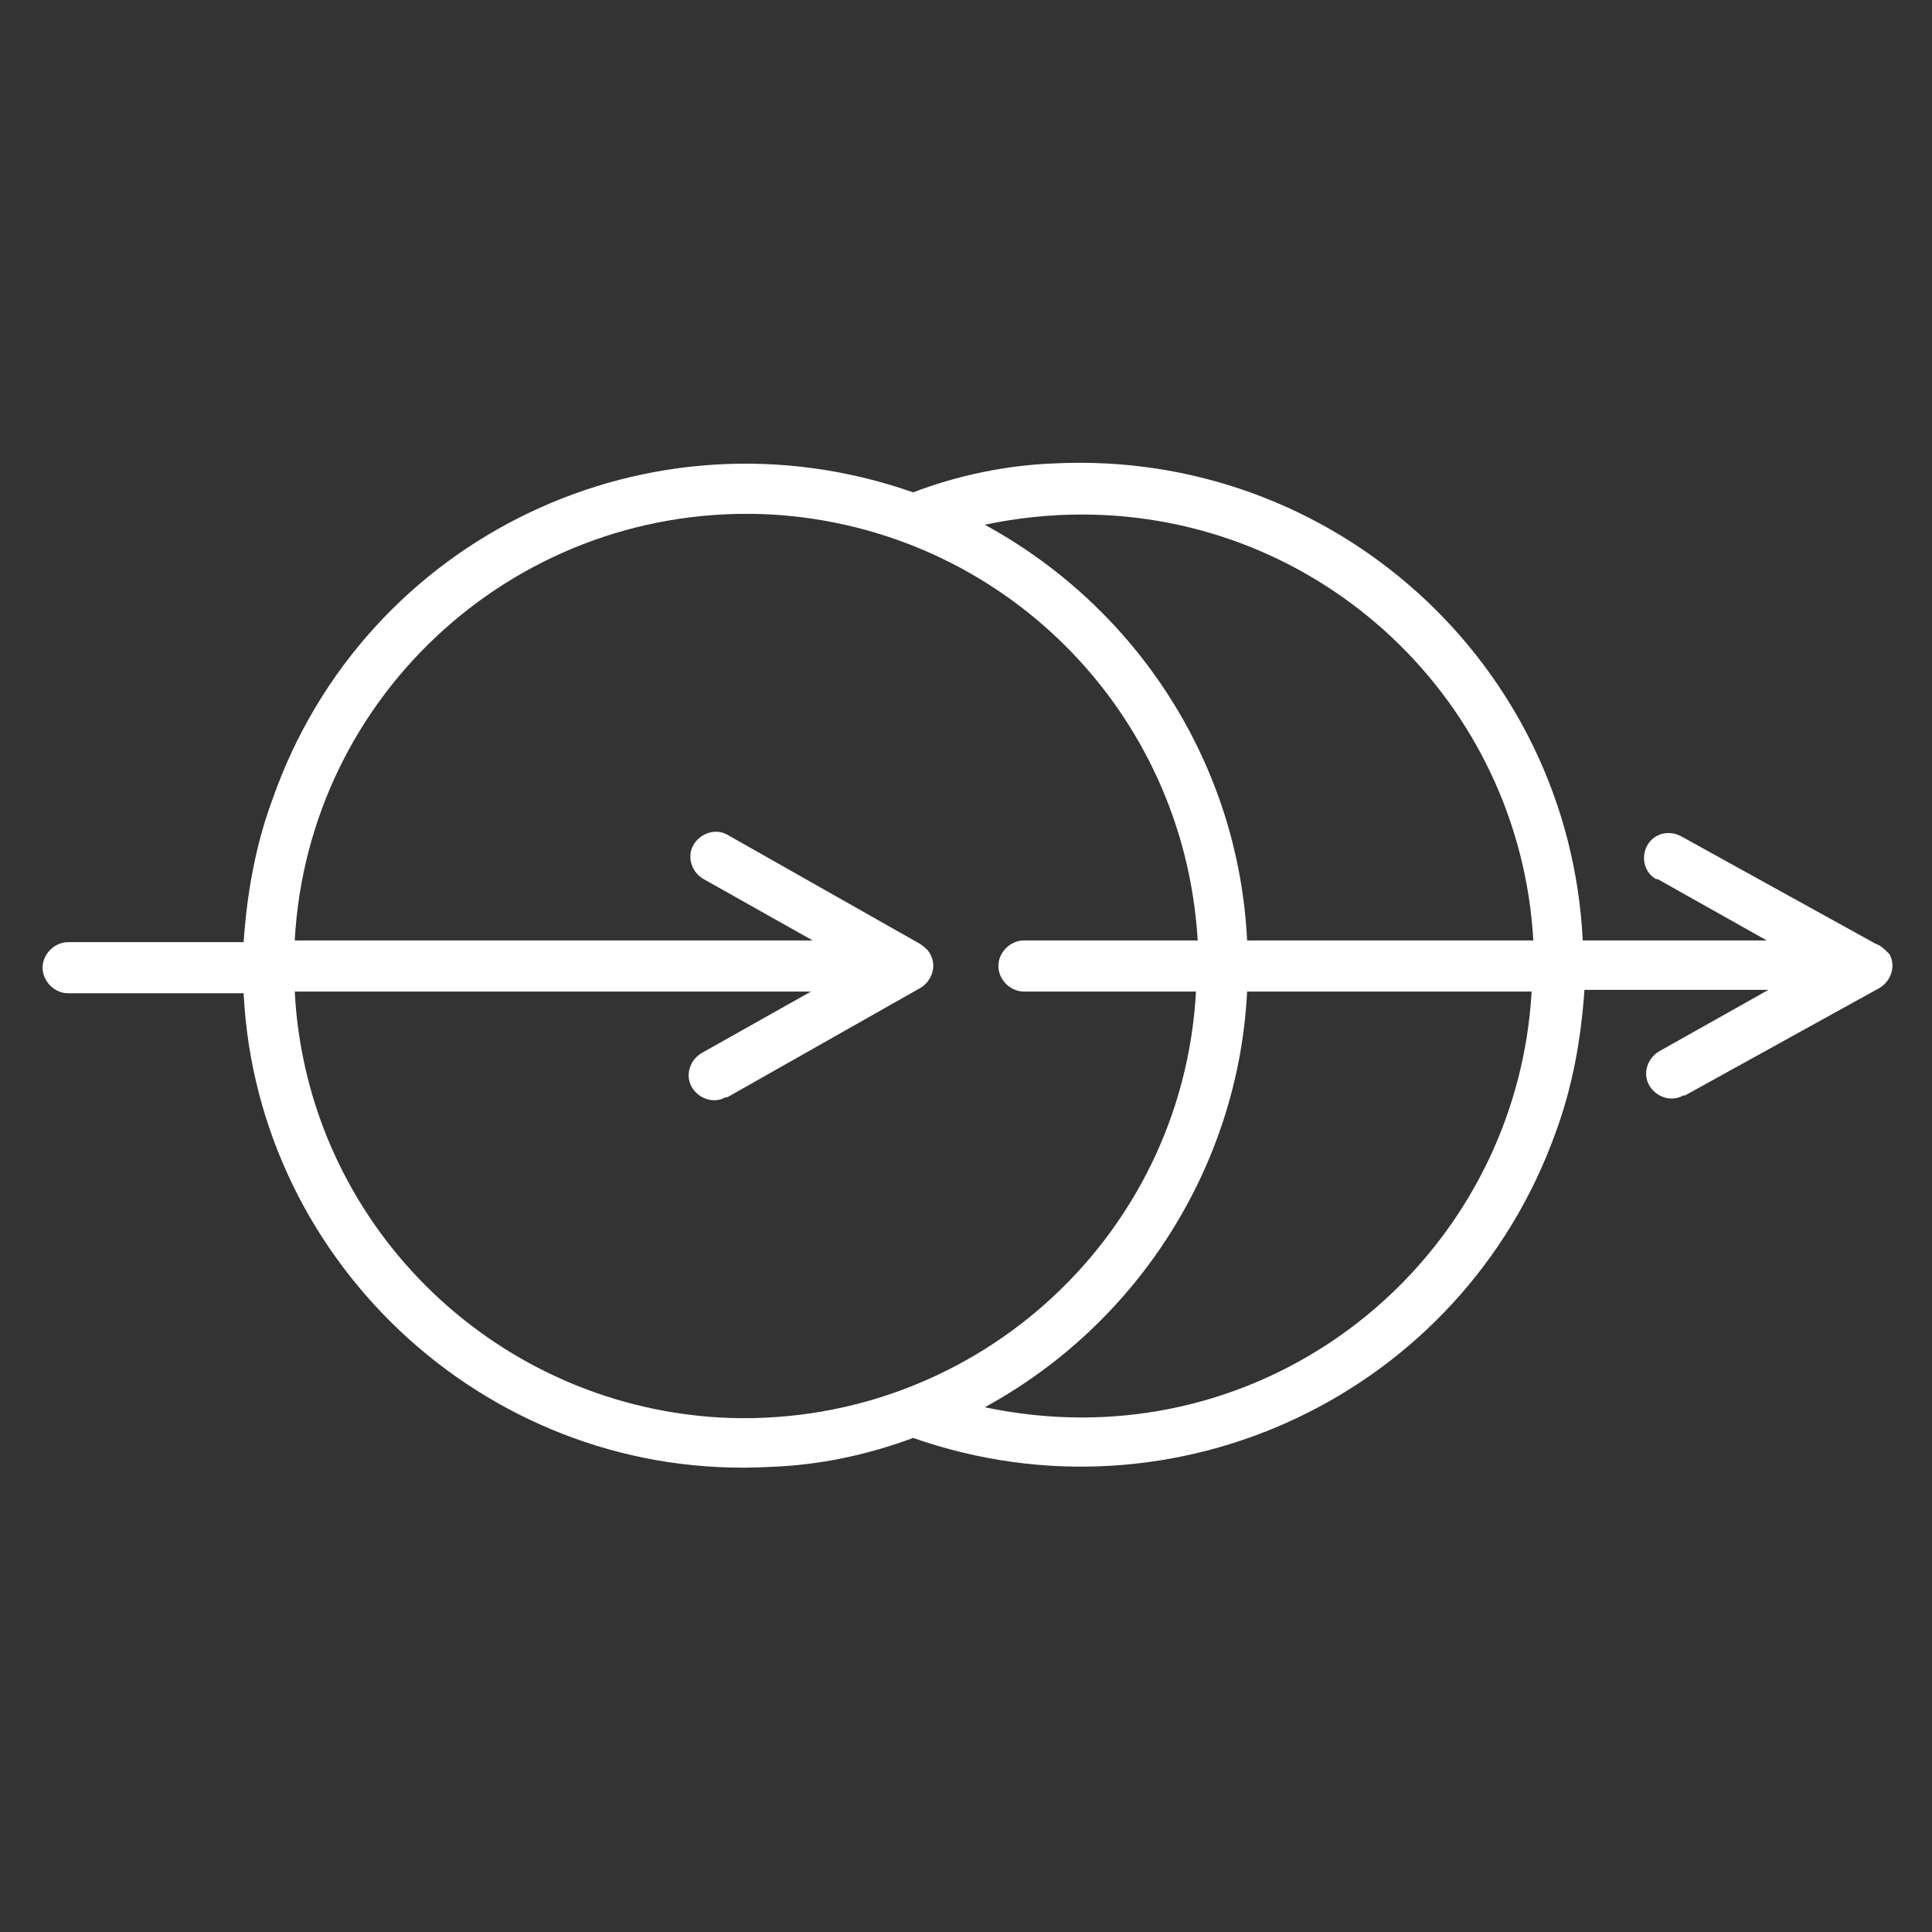 <?xml version="1.0" encoding="utf-8"?>
<!-- Generator: Adobe Illustrator 27.3.1, SVG Export Plug-In . SVG Version: 6.00 Build 0)  -->
<svg version="1.1" id="Capa_1" xmlns="http://www.w3.org/2000/svg" xmlns:xlink="http://www.w3.org/1999/xlink" x="0px" y="0px"
	 viewBox="0 0 113.4 113.4" style="enable-background:new 0 0 113.4 113.4;" xml:space="preserve">
<rect x="0" y="0" width="113.4" height="113.4" fill="#333333" stroke="none"/>
<style type="text/css">
	.st0{fill:#FFFFFF;}
</style>
<path id="transicion" class="st0" d="M110.1,55.4l-11.4-6.3c-0.7-0.4-1.6-0.2-2,0.5s-0.2,1.6,0.5,2c0,0,0,0,0.1,0l6.4,3.6H92.9
	c-0.8-16.3-14.7-28.8-31-28c-2.8,0.1-5.7,0.7-8.3,1.7c-15.4-5.4-32.2,2.6-37.6,18c-1,2.7-1.5,5.5-1.7,8.4H4c-0.8,0-1.5,0.7-1.5,1.5
	c0,0.8,0.7,1.5,1.5,1.5h10.3C15.1,74.4,29,87,45.2,86.1c2.9-0.1,5.7-0.7,8.4-1.7c15.4,5.4,32.2-2.6,37.7-17.9c1-2.7,1.5-5.5,1.7-8.4
	h10.8l-6.4,3.6c-0.7,0.4-1,1.3-0.6,2c0.4,0.7,1.3,1,2,0.6c0,0,0,0,0.1,0l11.4-6.3c0.7-0.4,1-1.3,0.6-2
	C110.6,55.7,110.4,55.5,110.1,55.4L110.1,55.4z M63.5,30.2c14.1,0,25.7,11,26.5,25H73.2c-0.5-10.3-6.4-19.5-15.4-24.4
	C59.7,30.4,61.6,30.2,63.5,30.2z M17.3,58.2h30.3l-6.4,3.6c-0.7,0.4-1,1.3-0.6,2c0.4,0.7,1.3,1,2,0.6c0,0,0,0,0.1,0L54,58
	c0.7-0.4,1-1.3,0.6-2c-0.1-0.2-0.3-0.4-0.6-0.6L42.7,49c-0.7-0.4-1.6-0.1-2,0.6c-0.4,0.7-0.1,1.6,0.6,2l6.4,3.6H17.3
	c0.8-14.6,13.3-25.8,28-25c13.5,0.8,24.2,11.5,25,25H60.1c-0.8,0-1.5,0.7-1.5,1.5c0,0.8,0.7,1.5,1.5,1.5h10.1
	c-0.8,14.6-13.3,25.8-28,25C28.8,82.4,18,71.7,17.3,58.2L17.3,58.2z M63.5,83.2c-1.9,0-3.8-0.2-5.7-0.6c9-4.9,14.9-14.2,15.4-24.4
	h16.7C89.1,72.2,77.5,83.2,63.5,83.2z"/>
</svg>
